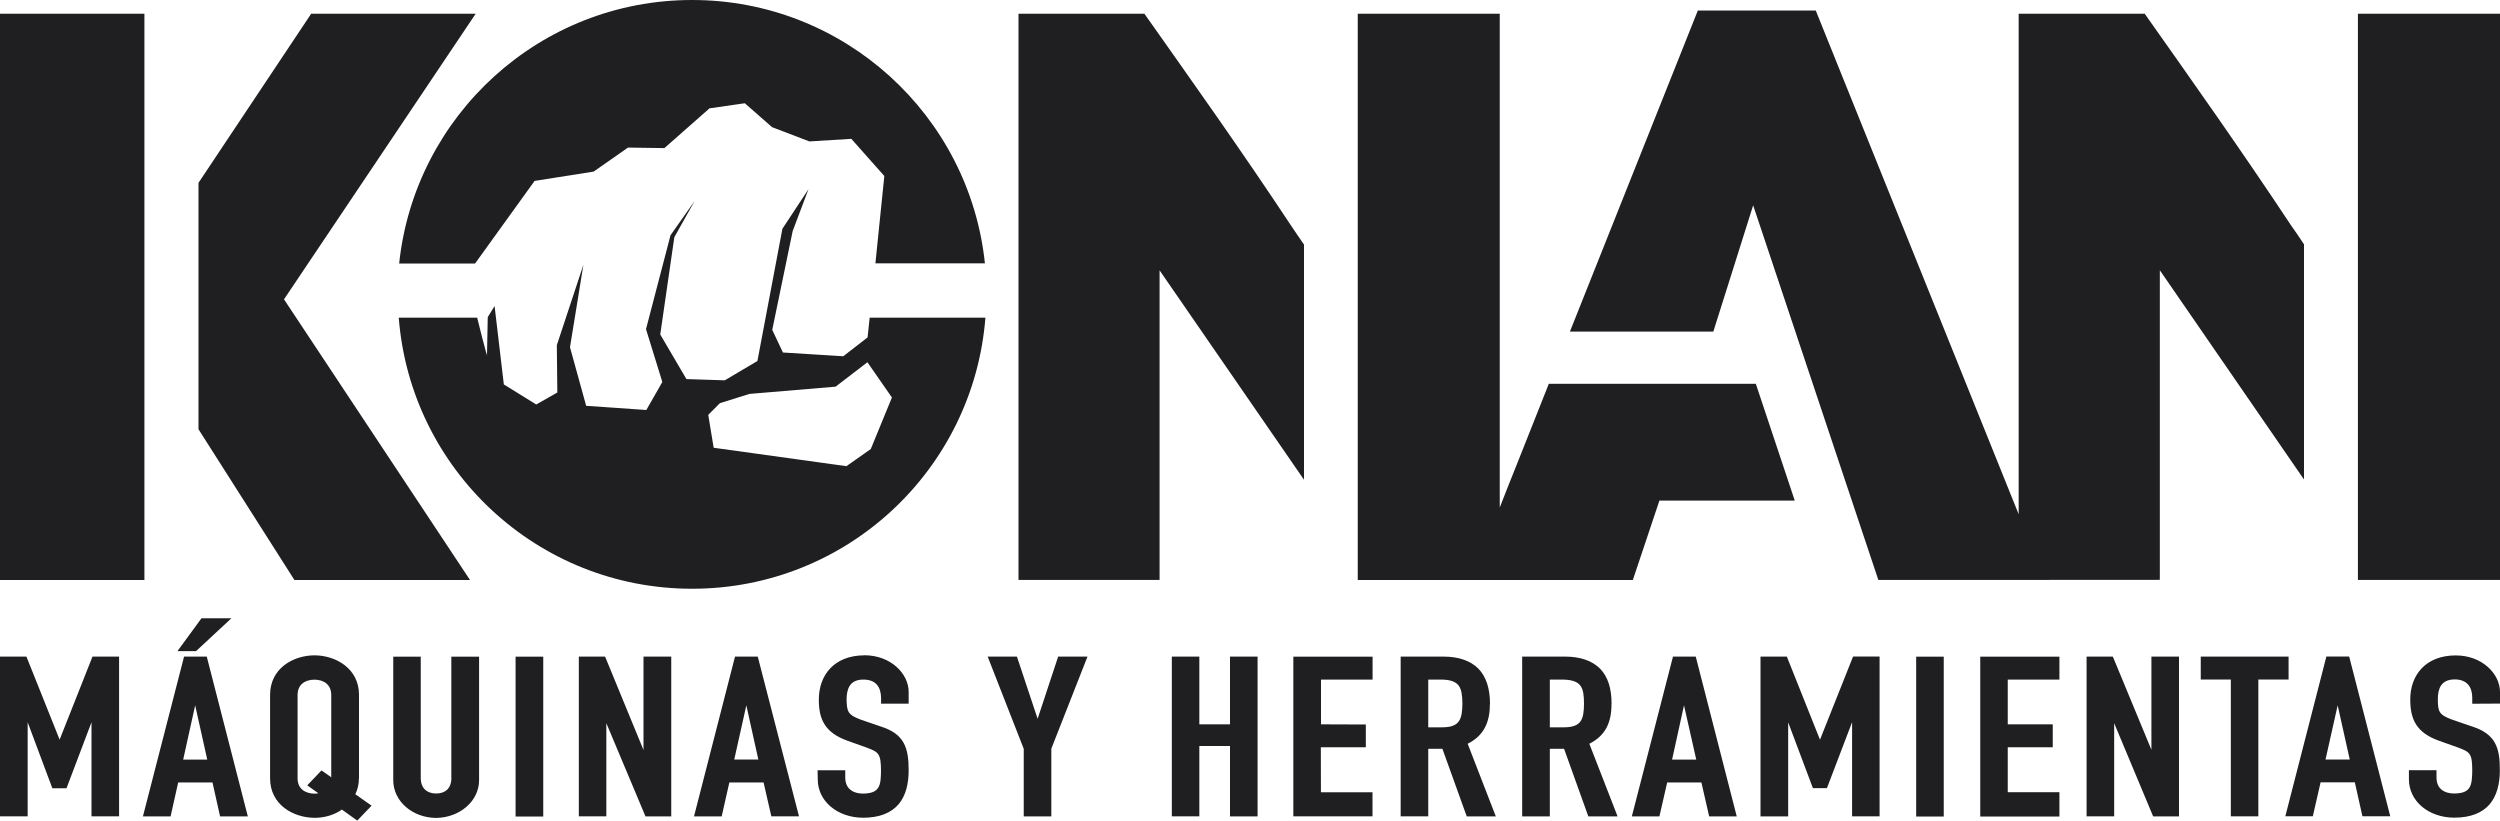 <?xml version="1.0" encoding="UTF-8"?>
<svg id="Capa_1" xmlns="http://www.w3.org/2000/svg" version="1.1" viewBox="0 0 300 98.48">
  <!-- Generator: Adobe Illustrator 29.1.0, SVG Export Plug-In . SVG Version: 2.1.0 Build 142)  -->
  <defs>
    <style>
      .st0 {
        fill: #1f1e21;
        fill-rule: evenodd;
      }
    </style>
  </defs>
  <g id="KONAN_LOGO_VECTOR_BLCK">
    <g>
      <path class="st0" d="M57.08,1.65h-19.74l-13.52,20.29v29.57l11.51,18.09h21.07l-22.32-33.68L57.08,1.65ZM0,69.6h17.33V1.65H0v67.95ZM185.86,46.05l-3.75,9.45c-.6,1.49-1.38,3.44-2.14,5.4V1.65h-17.04v67.95h13.58s0,0,0,0h19.43l3.19-9.53h16.24l-4.67-14.01h-24.85ZM137.33,1.65h-15.11v67.94h16.93v-37.15l17.33,25.13v-28.22c-.56-.8-1.08-1.58-1.62-2.38-5.87-8.87-11.75-17.13-17.53-25.32ZM257.36,1.65h-15.12v60.06L217.89,1.26h-14.15l-15.35,38.53h17.21l4.78-15.15,15.02,44.95h17.8s15.98-.01,15.98-.01v-37.15l17.3,25.11v-28.22c-.53-.8-1.06-1.59-1.61-2.36-5.88-8.87-11.74-17.15-17.51-25.32ZM57.01,31.62l7.14-9.91,7.09-1.12,4.12-2.88,4.37.06,5.41-4.77,4.24-.61,3.27,2.87,4.48,1.71,5.03-.31,3.96,4.46-1.07,10.48h13.14C116.33,13.85,101.3,0,83.05,0s-33.28,13.85-35.15,31.62h9.1ZM58.47,42.68s-.09-.17-.18-.54c-.23-.81-.62-2.38-1.03-4.02h-9.41c1.42,18.21,16.62,32.53,35.2,32.53s33.77-14.32,35.2-32.53h-13.89l-.25,2.37-2.92,2.26-7.24-.45-1.28-2.72,2.45-11.85,1.9-5.03-3.13,4.75-3,15.87-3.92,2.32-4.6-.15-3.14-5.35,1.69-11.68,2.44-4.35-2.9,4.13-2.94,11.26,1.96,6.34-1.92,3.36-7.22-.5-1.94-7.03,1.61-9.9-3.19,9.65.06,5.68-2.53,1.44-3.89-2.41-1.11-9.41-.82,1.34-.09,4.61ZM104.5,53.88l-2.93,2.06-15.93-2.21-.65-3.95,1.4-1.4,3.54-1.11,10.34-.87,3.82-2.93,2.94,4.23-2.53,6.17ZM282.95,1.65v67.94h17.05V1.65h-17.05Z"/>
      <path class="st0" d="M7.16,88.77l-3.99-9.98H0v19.17h3.32v-11.29l2.96,7.92h1.7l3-7.92v11.29h3.31s0-19.17,0-19.17h-3.19l-3.95,9.98ZM27.77,74.19h-3.58l-.04.04-2.86,3.91h2.23l4.25-3.95ZM22.07,78.79v.07s-4.92,19.11-4.92,19.11h3.32l.91-4.07h4.12l.91,4.07h3.33l-4.93-19.18h-2.75ZM21.98,91.15l1.44-6.51,1.45,6.51h-2.89ZM43.08,93.4v-10.02c0-3.16-2.78-4.73-5.34-4.74-2.58.01-5.33,1.58-5.33,4.74v10.02c0,3.15,2.75,4.71,5.33,4.74,1.17,0,2.33-.32,3.29-.99l1.84,1.32,1.72-1.79-1.95-1.37c.28-.58.43-1.2.43-1.92ZM39.76,93.28l-1.18-.83-1.71,1.79,1.33.95c-.14.03-.29.05-.47.05-1.1-.02-2.02-.58-2.02-1.83v-10.02c0-1.26.92-1.83,2.02-1.83s2.02.58,2.02,1.83v9.9ZM54.17,93.35c-.01,1.29-.77,1.87-1.83,1.87s-1.85-.58-1.85-1.87v-14.55h-3.3v14.82c0,2.54,2.31,4.51,5.14,4.53,2.82-.03,5.16-2,5.16-4.53v-14.82h-3.33v14.55ZM61.87,97.98h3.32v-19.18h-3.32v19.18ZM77.22,90l-4.61-11.21h-3.15v19.17h3.3v-11.18l4.7,11.19h3.09v-19.18h-3.33v11.21ZM88.2,78.79l-.02.09-4.9,19.09h3.32s.92-4.07.92-4.07h4.11l.93,4.06h3.32s-4.95-19.17-4.95-19.17h-2.74ZM88.11,91.14l1.45-6.5,1.44,6.5h-2.89ZM103.72,78.64c-3.63.01-5.46,2.39-5.46,5.3-.01,2.38.73,3.99,3.47,4.96l2.24.8c1.52.56,1.73.76,1.75,2.79-.02,1.74-.12,2.73-2.17,2.74-1.56-.02-2.11-.92-2.12-1.87v-.93h-3.32l.02,1.09c0,2.62,2.35,4.59,5.43,4.61,2.03,0,3.41-.61,4.29-1.64.84-1.01,1.19-2.44,1.19-4.04,0-2.77-.55-4.38-3.35-5.27l-2.39-.82c-1.59-.59-1.68-.99-1.71-2.46.02-1.23.37-2.36,2.03-2.35,1.54,0,2.09.96,2.11,2.2v.69h3.31v-1.41c0-2.18-2.13-4.39-5.3-4.4ZM124.51,86.24l-2.48-7.45h-3.51l4.33,11.07v8.11h3.31v-8.13l4.34-11.05h-3.52l-2.46,7.45ZM147.6,86.92h-3.68v-8.13h-3.3v19.17h3.3v-8.44h3.68v8.45h3.31v-19.18h-3.31v8.13ZM155.19,97.96h9.51s0-2.89,0-2.89h-6.19s-.01-5.4-.01-5.4h5.4v-2.73l-5.38-.02v-5.37h6.19s0-2.75,0-2.75h-9.51v19.17ZM178.8,84.46c0-1.84-.46-3.26-1.4-4.23-.95-.94-2.34-1.44-4.22-1.44h-5.1v19.17h3.31v-8.1h1.7l2.92,8.11h3.49s-3.38-8.72-3.38-8.72c1.97-.98,2.67-2.61,2.67-4.79ZM173.07,87.28h-1.68v-5.73h1.52c2.26.01,2.55.95,2.58,2.86-.03,1.89-.3,2.86-2.42,2.87ZM193.39,84.46c0-1.84-.44-3.26-1.39-4.23-.95-.94-2.35-1.44-4.22-1.44h-5.12v19.18h3.32v-8.11h1.71l2.91,8.11h3.51l-3.39-8.72c1.97-.98,2.67-2.61,2.66-4.79ZM187.66,87.28h-1.68v-5.73h1.54c2.26.03,2.55.95,2.56,2.86-.01,1.91-.3,2.86-2.41,2.87ZM200.74,78.79v.07s-4.92,19.11-4.92,19.11h3.31s.93-4.07.93-4.07h4.11l.93,4.07h3.31l-4.92-19.18h-2.75ZM200.65,91.15l1.43-6.51,1.47,6.51h-2.9ZM218.4,88.77l-3.98-9.98h-3.16v19.18h3.32v-11.29l2.97,7.9h1.68l3.02-7.92v11.3h3.3v-19.18h-3.18l-3.97,9.98ZM229.94,97.98h3.31v-19.18h-3.31v19.18ZM237.63,97.98h9.5v-2.92h-6.2v-5.39h5.4v-2.75h-5.4v-5.37h6.2v-2.75h-9.5v19.18ZM258.18,90l-4.64-11.21h-3.15v19.17h3.31v-11.18l4.68,11.19h3.1v-19.18h-3.31v11.21ZM274.63,78.79h-10.54v2.75h3.61v16.42h3.3v-16.42h3.63v-2.75ZM279.16,78.79l-.02.09-4.9,19.07h3.3s.93-4.07.93-4.07h4.11l.91,4.07h3.34s-4.93-19.17-4.93-19.17h-2.75ZM279.06,91.15l1.46-6.51,1.45,6.5h-2.91ZM300,84.45v-1.41c0-2.18-2.14-4.39-5.31-4.39-3.63,0-5.46,2.38-5.46,5.28,0,2.38.73,3.99,3.45,4.96l2.25.8c1.52.56,1.73.76,1.74,2.79-.03,1.74-.12,2.73-2.17,2.74-1.56-.02-2.11-.9-2.12-1.87v-.93h-3.31v1.09c0,2.62,2.34,4.59,5.42,4.61,2.04,0,3.42-.61,4.28-1.62.86-1.03,1.21-2.46,1.21-4.06.02-2.77-.55-4.37-3.35-5.27l-2.39-.82c-1.6-.59-1.69-.98-1.7-2.46.01-1.23.36-2.35,2.02-2.36,1.54,0,2.11.98,2.11,2.19v.73l3.32-.02Z"/>
    </g>
  </g>
</svg>